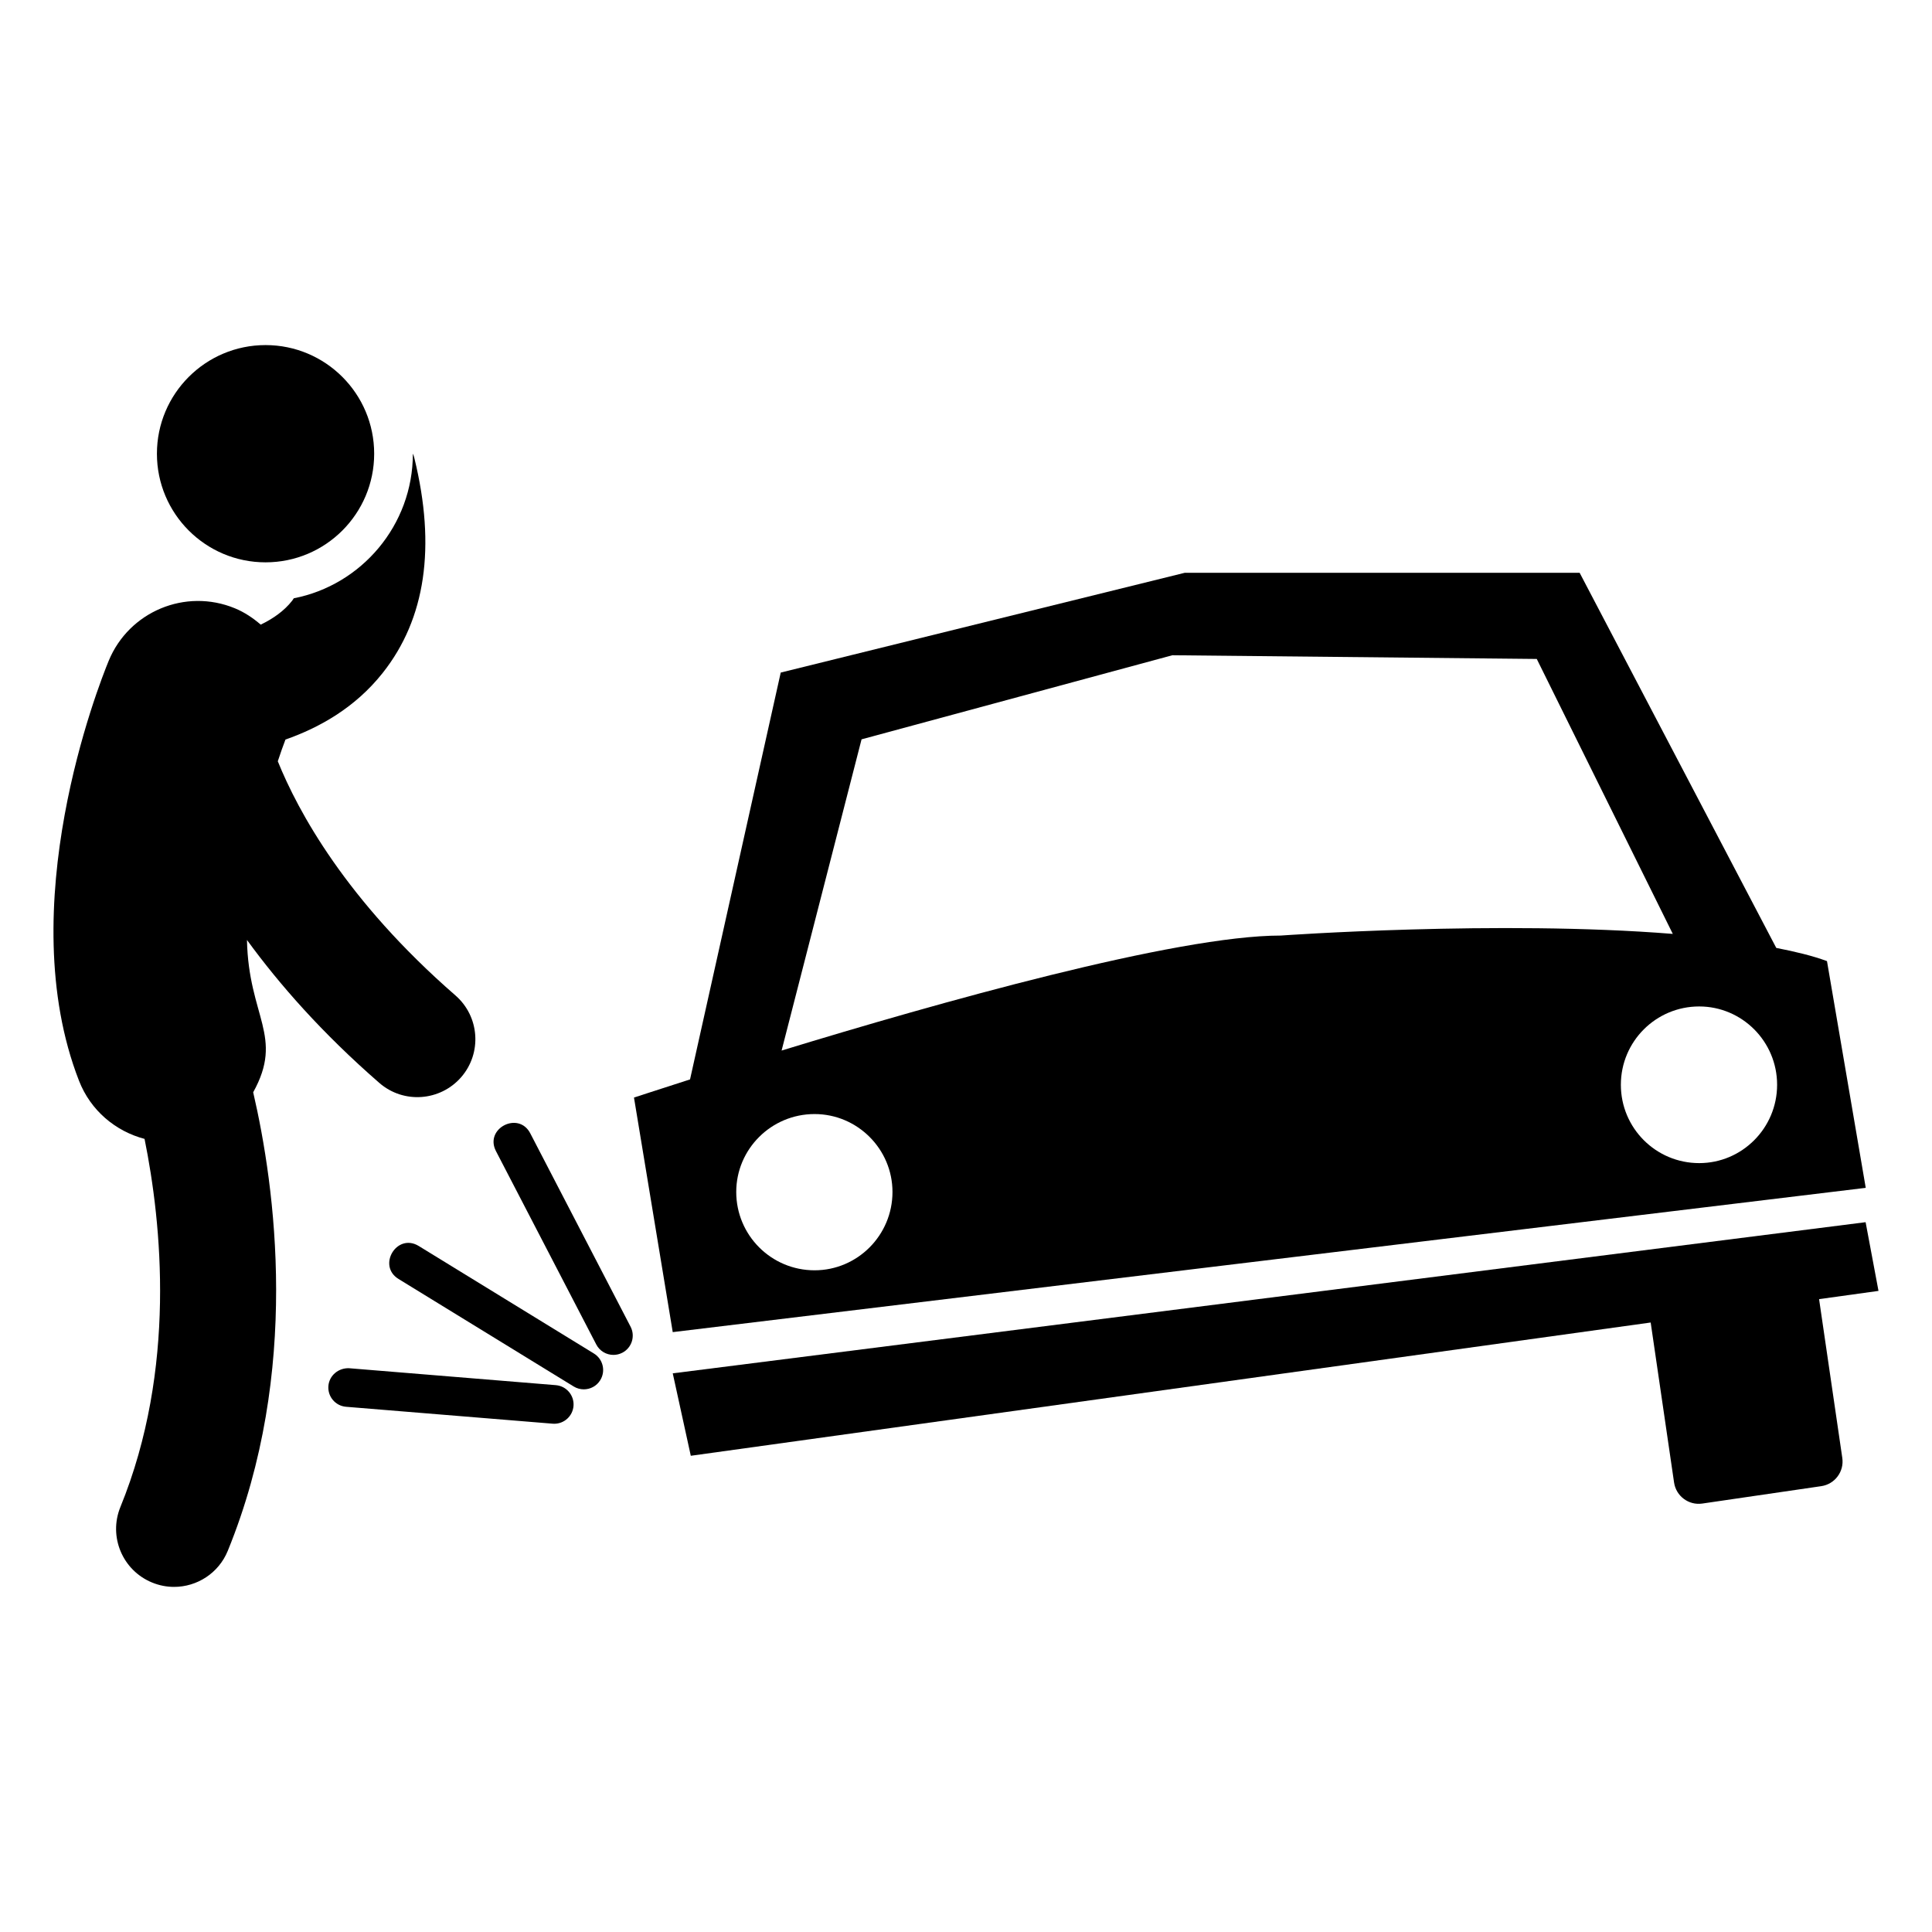 <?xml version="1.0" encoding="UTF-8"?>
<!-- Uploaded to: SVG Repo, www.svgrepo.com, Generator: SVG Repo Mixer Tools -->
<svg fill="#000000" width="800px" height="800px" version="1.1" viewBox="144 144 512 512" xmlns="http://www.w3.org/2000/svg">
 <g>
  <path d="m209.45 393.1c8.609 11.809 19.938 24.711 35.07 37.879 6.445 5.617 16.156 4.84 21.684-1.5 5.574-6.402 4.894-16.113-1.512-21.684-29.012-25.25-41.738-48.844-47.074-62.051 0.734-2.227 1.418-4.16 2.031-5.754 8.789-3.082 18.371-8.312 25.773-17.664 11.371-14.344 14.141-33.402 8.402-56.863-0.102-0.41-0.203-0.82-0.41-1.23 0 18.953-13.629 34.836-31.555 38.32-0.102 0.207-0.309 0.41-0.41 0.613-2.188 2.805-5.184 4.836-8.352 6.371-2.019-1.734-4.262-3.269-6.859-4.336-13.086-5.394-28.047 0.844-33.438 13.934-2.691 6.539-25.805 65.246-7.863 111.27 3.09 7.934 9.719 13.398 17.371 15.414 4.516 22.32 8.527 60.977-6.398 97.543-3.211 7.859 0.559 16.828 8.426 20.035 1.902 0.777 3.859 1.145 5.793 1.145 6.062 0 11.809-3.606 14.238-9.566 19.395-47.504 12.523-96.516 6.731-121.51 8.23-14.852-1.23-19.957-1.648-40.359z"/>
  <path d="m243.16 264.24c0 15.898-12.887 28.785-28.785 28.785-15.898 0-28.789-12.887-28.789-28.785 0-15.898 12.891-28.789 28.789-28.789 15.898 0 28.785 12.891 28.785 28.789"/>
  <path d="m641.82 486.1-3.414-18.207-316.12 40.055 4.781 21.848 254.38-35.316 6.199 42.402c0.527 3.606 3.879 6.106 7.484 5.574l31.523-4.609c3.606-0.527 6.106-3.879 5.574-7.484l-6.152-42.078z"/>
  <path d="m638.44 458.79-10.27-60.086c-3.824-1.418-8.41-2.512-13.438-3.496l-52.109-99.41h-104.66l-107.06 26.438-24.035 107.82c-9.176 2.949-14.855 4.809-14.855 4.809l10.27 62.16zm-23.488-27.312c0 11.473-9.285 20.758-20.648 20.758-11.473 0-20.758-9.285-20.758-20.758 0-11.473 9.285-20.758 20.758-20.758 11.363 0.004 20.648 9.289 20.648 20.758zm-242.63-91.547 82.367-22.285 96.57 0.984 36.051 72.863c-46.102-3.715-103.89 0.438-103.89 0.438-27.746 0-90.891 17.809-132.29 30.477zm-12.453 99.305c11.359 0 20.648 9.285 20.648 20.648 0 11.473-9.285 20.758-20.648 20.758-11.473 0-20.758-9.285-20.758-20.758 0-11.363 9.285-20.648 20.758-20.648z"/>
  <path d="m284.53 444.35c-3.098-5.992-12.23-1.305-9.086 4.723l26.574 51.227c0.91 1.758 2.691 2.762 4.543 2.762 0.801 0 1.602-0.184 2.363-0.574 2.512-1.301 3.492-4.398 2.18-6.91z"/>
  <path d="m301.4 502.7-46.426-28.496c-5.816-3.559-11.078 5.223-5.363 8.734l46.426 28.496c0.84 0.512 1.762 0.754 2.68 0.754 1.723 0 3.402-0.867 4.363-2.441 1.48-2.41 0.73-5.566-1.68-7.047z"/>
  <path d="m291.3 511.08-54.75-4.484c-2.793-0.129-5.281 1.867-5.523 4.688-0.23 2.82 1.859 5.293 4.684 5.527l54.75 4.481c0.141 0.012 0.289 0.016 0.43 0.016 2.633 0 4.871-2.027 5.094-4.703 0.227-2.816-1.863-5.289-4.684-5.523z"/>
 </g>
</svg>